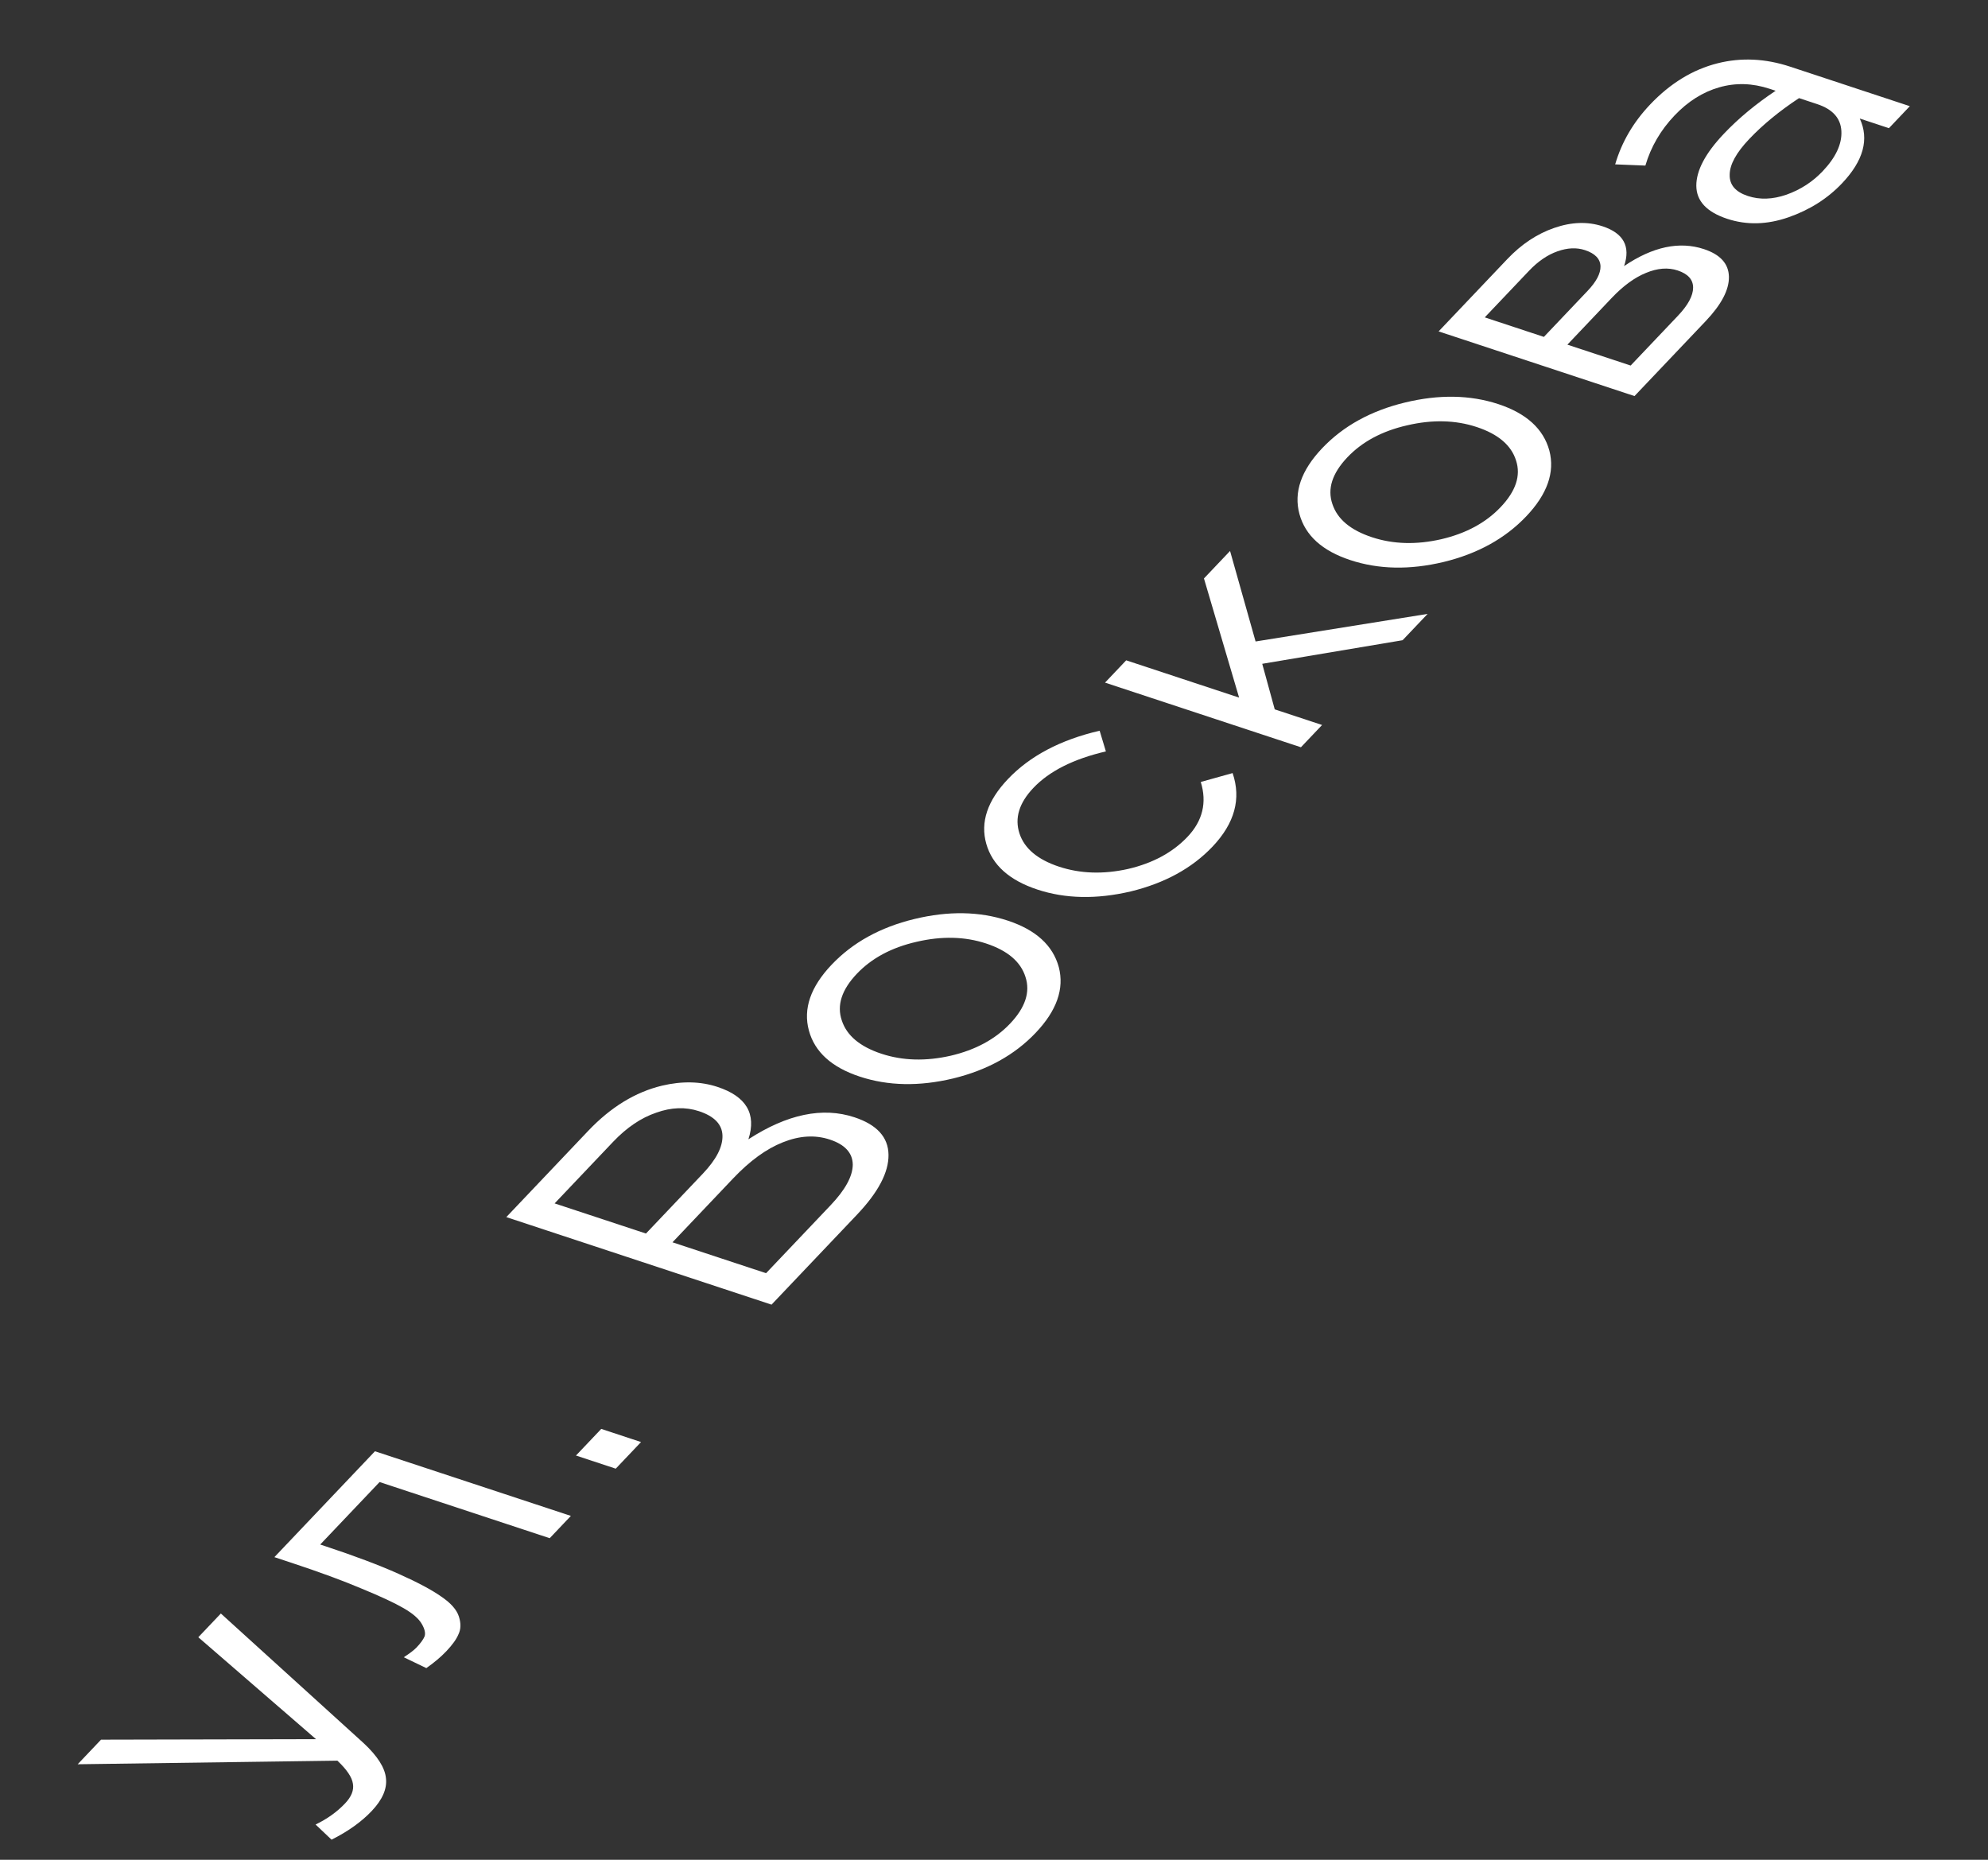 <?xml version="1.0" encoding="UTF-8"?> <svg xmlns="http://www.w3.org/2000/svg" width="93" height="87" viewBox="0 0 93 87" fill="none"><rect x="0" y="0" width="93" height="87" fill="#333333" stroke="none"/><path d="M17.385 84.723C16.905 85.229 16.28 85.674 15.51 86.06L14.763 85.351C15.304 85.091 15.764 84.763 16.141 84.366C16.441 84.05 16.564 83.741 16.509 83.439C16.467 83.14 16.225 82.782 15.784 82.364L3.634 82.532L4.727 81.381L14.783 81.358L9.277 76.59L10.332 75.48L17.008 81.541C17.659 82.147 18.008 82.695 18.055 83.184C18.114 83.678 17.89 84.191 17.385 84.723ZM20.883 77.241C20.625 77.512 20.312 77.776 19.944 78.034L18.889 77.526C19.169 77.345 19.369 77.192 19.489 77.066C19.678 76.867 19.802 76.695 19.863 76.549C19.912 76.4 19.87 76.208 19.735 75.974C19.597 75.727 19.312 75.479 18.881 75.23C18.45 74.981 17.794 74.675 16.912 74.313C16.038 73.942 14.934 73.536 13.598 73.095L12.836 72.843L17.541 67.89L26.706 70.914L25.716 71.957L17.757 69.33L14.98 72.253L15.193 72.323C16.587 72.784 17.736 73.216 18.64 73.621C19.544 74.026 20.213 74.383 20.649 74.693C21.093 74.994 21.365 75.303 21.467 75.621C21.569 75.939 21.562 76.215 21.448 76.45C21.354 76.68 21.165 76.943 20.883 77.241ZM28.805 68.704L26.944 68.09L28.127 66.844L29.988 67.459L28.805 68.704ZM36.093 61.031L23.685 56.936L27.516 52.902C28.57 51.792 29.72 51.088 30.967 50.788C31.908 50.565 32.775 50.585 33.566 50.846C34.914 51.291 35.395 52.107 35.011 53.296C36.829 52.118 38.482 51.775 39.971 52.266C41.023 52.613 41.554 53.198 41.565 54.019C41.577 54.841 41.085 55.775 40.091 56.822L36.093 61.031ZM35.837 59.56L38.858 56.379C39.544 55.657 39.889 55.024 39.893 54.481C39.886 53.933 39.527 53.542 38.818 53.308C38.133 53.082 37.401 53.125 36.623 53.437C35.854 53.74 35.08 54.302 34.3 55.123L31.459 58.115L35.837 59.56ZM30.218 57.705L32.879 54.904C33.505 54.245 33.811 53.653 33.798 53.127C33.785 52.601 33.419 52.219 32.698 51.981C32.071 51.775 31.405 51.798 30.699 52.051C29.99 52.291 29.319 52.745 28.684 53.412L25.946 56.295L30.218 57.705ZM49.531 45.241C49.796 46.253 49.436 47.278 48.45 48.315C47.465 49.353 46.175 50.065 44.581 50.452C42.996 50.829 41.542 50.8 40.219 50.363C38.907 49.93 38.114 49.212 37.841 48.209C37.564 47.193 37.918 46.167 38.904 45.129C39.889 44.091 41.179 43.379 42.772 42.992C44.366 42.606 45.824 42.631 47.148 43.068C48.459 43.501 49.254 44.225 49.531 45.241ZM47.253 47.884C47.964 47.136 48.204 46.409 47.973 45.704C47.75 44.991 47.137 44.468 46.132 44.137C45.139 43.809 44.055 43.783 42.877 44.058C41.709 44.324 40.778 44.823 40.083 45.554C39.372 46.303 39.138 47.031 39.381 47.74C39.612 48.444 40.23 48.962 41.234 49.294C42.227 49.621 43.308 49.652 44.476 49.386C45.633 49.116 46.559 48.615 47.253 47.884ZM56.722 39.606C55.762 40.616 54.486 41.315 52.892 41.702C51.295 42.075 49.841 42.046 48.529 41.613C47.218 41.18 46.421 40.467 46.139 39.473C45.853 38.466 46.19 37.457 47.15 36.447C48.178 35.364 49.609 34.609 51.442 34.183L51.734 35.151C50.219 35.504 49.088 36.073 48.343 36.858C47.674 37.562 47.457 38.272 47.692 38.99C47.923 39.694 48.541 40.212 49.545 40.544C50.538 40.871 51.614 40.907 52.774 40.649C53.931 40.379 54.856 39.879 55.551 39.148C56.262 38.399 56.469 37.543 56.173 36.58L57.662 36.165C58.073 37.367 57.759 38.514 56.722 39.606ZM60.858 34.957L51.694 31.933L52.684 30.89L57.966 32.634L56.322 27.06L57.543 25.774L58.737 30.008L66.785 28.718L65.615 29.949L59.048 31.053L59.633 33.184L61.848 33.915L60.858 34.957ZM72.48 21.079C72.745 22.091 72.385 23.116 71.399 24.154C70.413 25.191 69.124 25.904 67.53 26.29C65.945 26.668 64.491 26.638 63.168 26.201C61.856 25.769 61.063 25.051 60.789 24.048C60.513 23.032 60.867 22.005 61.852 20.968C62.838 19.93 64.127 19.218 65.721 18.831C67.314 18.445 68.773 18.47 70.097 18.906C71.408 19.339 72.203 20.064 72.48 21.079ZM70.201 23.723C70.913 22.974 71.153 22.247 70.922 21.543C70.699 20.83 70.085 20.307 69.081 19.976C68.088 19.648 67.003 19.622 65.826 19.897C64.658 20.163 63.726 20.662 63.032 21.392C62.321 22.141 62.087 22.87 62.33 23.578C62.561 24.283 63.179 24.801 64.183 25.132C65.176 25.46 66.256 25.491 67.425 25.224C68.582 24.954 69.507 24.454 70.201 23.723ZM76.463 18.528L67.299 15.503L70.513 12.12C71.172 11.425 71.906 10.938 72.714 10.66C73.522 10.381 74.275 10.357 74.972 10.587C75.953 10.911 76.287 11.531 75.976 12.447C77.319 11.539 78.564 11.275 79.71 11.653C80.478 11.906 80.868 12.338 80.88 12.946C80.892 13.554 80.53 14.246 79.793 15.022L76.463 18.528ZM76.283 17.1L78.494 14.772C78.966 14.275 79.202 13.838 79.205 13.46C79.207 13.081 78.966 12.812 78.482 12.652C78.033 12.504 77.538 12.542 76.999 12.767C76.468 12.983 75.937 13.371 75.405 13.93L73.323 16.123L76.283 17.1ZM72.224 15.76L74.268 13.608C74.679 13.175 74.881 12.791 74.873 12.456C74.861 12.109 74.619 11.857 74.146 11.701C73.756 11.572 73.327 11.591 72.86 11.757C72.392 11.922 71.948 12.226 71.528 12.668L69.458 14.847L72.224 15.76ZM86.17 8.577C85.493 9.29 84.656 9.82 83.66 10.167C82.663 10.513 81.71 10.536 80.8 10.236C79.843 9.92 79.361 9.406 79.355 8.693C79.35 7.98 79.779 7.168 80.645 6.256C81.331 5.534 82.138 4.864 83.066 4.246L82.783 4.153C81.979 3.888 81.193 3.865 80.425 4.086C79.657 4.306 78.96 4.746 78.334 5.405C77.683 6.09 77.229 6.871 76.972 7.746L75.559 7.689C75.862 6.651 76.408 5.717 77.196 4.887C78.139 3.894 79.191 3.252 80.353 2.96C81.454 2.683 82.584 2.736 83.742 3.118L89.343 4.967L88.366 5.996L87.001 5.545C87.45 6.511 87.173 7.522 86.17 8.577ZM85.264 8.012C85.881 7.362 86.173 6.736 86.141 6.132C86.109 5.529 85.732 5.109 85.011 4.871L84.16 4.59C83.249 5.19 82.472 5.828 81.829 6.505C81.221 7.145 80.916 7.703 80.916 8.177C80.904 8.647 81.188 8.978 81.767 9.169C82.323 9.352 82.924 9.331 83.572 9.107C84.229 8.873 84.793 8.508 85.264 8.012Z" fill="white"></path></svg> 